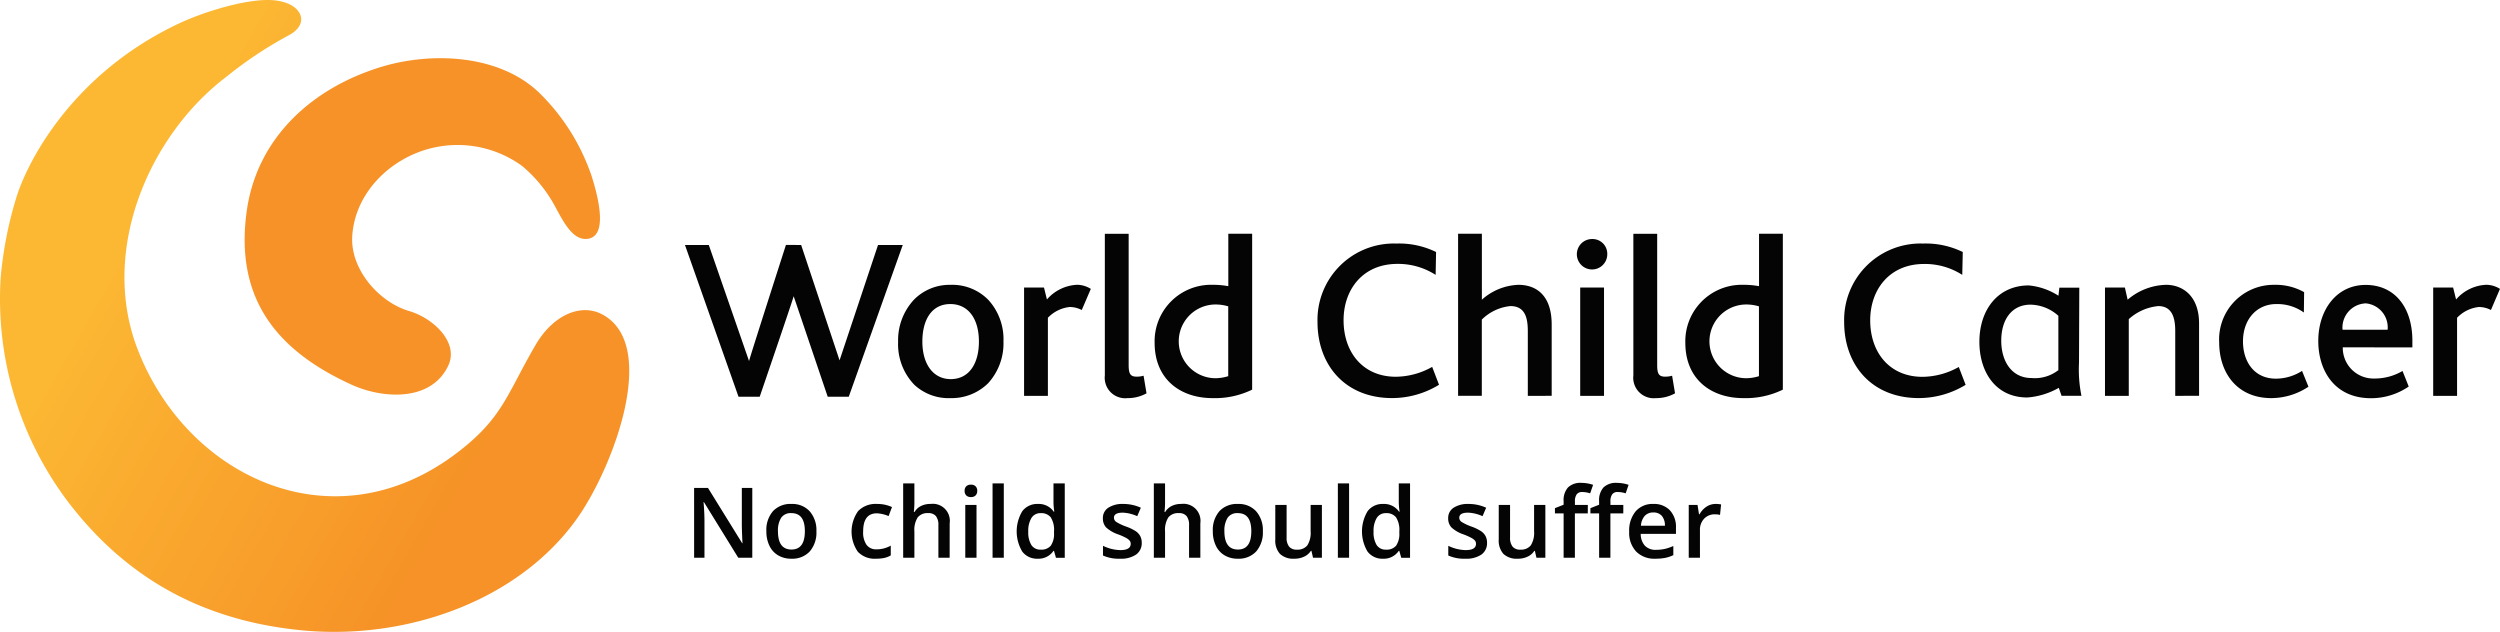 <?xml version="1.0" encoding="UTF-8"?> <svg xmlns="http://www.w3.org/2000/svg" viewBox="0 0 255.49 64.575"><defs><linearGradient id="a" x1="116.81" x2="174.61" y1="219.4" y2="252.59" gradientTransform="matrix(.998 0 0 1.002 -114.31 -201.65)" gradientUnits="userSpaceOnUse"><stop offset=".171" stop-color="#fcb833"></stop><stop offset=".825" stop-color="#f69227"></stop></linearGradient></defs><path fill="#f69227" d="M53.34 16.948a11.227 11.227 0 0 0-9.342-1.785c-4.141 1.052-7.723 4.547-8 8.958-.216 3.43 2.768 6.769 5.79 7.658 2.547.749 5.105 3.236 4.038 5.552-1.741 3.772-6.74 3.418-9.869 1.995-7.449-3.389-12-8.6-10.747-17.72 1.053-7.633 6.834-12.684 13.811-14.787 5.113-1.541 12.072-1.273 16.157 2.732a21.581 21.581 0 0 1 5.305 8.508c.58 1.86 1.687 5.935-.317 6.329-1.592.314-2.572-1.7-3.456-3.323a14.033 14.033 0 0 0-3.37-4.117z"></path><path fill="url(#a)" d="M29.488 3.617c2.311-1.2 1.375-3.386-1.623-3.6-2.636-.188-7.01 1.2-9.363 2.283C7.317 7.465 2.663 16.747 1.61 20.384A39.593 39.593 0 0 0 .066 28.42a34.417 34.417 0 0 0 6.942 22.936c6.038 7.883 13.884 12.065 23.72 13.049 10.779 1.081 22.247-3.016 28.21-11.368 3.667-5.133 8.471-17.7 2.655-20.883-2.236-1.221-5.083.059-6.845 3.074-2.982 5.1-3.353 7.543-8.231 11.193-12.567 9.4-27.518 2.29-32.5-10.851-3.822-10.08 1.262-21.789 9.15-27.749a41.015 41.015 0 0 1 6.321-4.204z"></path><path fill="#040405" d="M112.91 23.891V38.37a2.093 2.093 0 0 0 2.318 2.316 3.933 3.933 0 0 0 1.942-.49l-.301-1.799a2.4 2.4 0 0 1-.725.094c-.612 0-.8-.283-.8-1.17v-13.43h-2.434zm12.619 0v5.356a8.5 8.5 0 0 0-1.543-.141h-.373a5.769 5.769 0 0 0-5.615 5.92c0 3.766 2.668 5.66 5.92 5.66a8.687 8.687 0 0 0 4.047-.865V23.89h-2.436zm23.482 0V40.45h2.424v-7.79a4.83 4.83 0 0 1 2.924-1.38c1.544 0 1.777 1.288 1.777 2.574v6.6l2.44-.002v-7.276c0-3.18-1.756-4.068-3.393-4.068a5.9 5.9 0 0 0-3.742 1.52V23.89h-2.43zm17.912 0V38.37a2.093 2.093 0 0 0 2.316 2.316 3.94 3.94 0 0 0 1.944-.49l-.301-1.799a2.41 2.41 0 0 1-.727.094c-.613 0-.798-.283-.798-1.17v-13.43h-2.434zm12.844 0v5.356a8.522 8.522 0 0 0-1.545-.141h-.371a5.769 5.769 0 0 0-5.617 5.92c0 3.766 2.666 5.66 5.918 5.66a8.675 8.675 0 0 0 4.047-.865V23.89h-2.432zm-17.1.537a1.555 1.555 0 1 0 1.59 1.52v-.05a1.506 1.506 0 0 0-1.543-1.47h-.047zm-20.441.46a7.808 7.808 0 0 0-7.582 8.026c0 4.398 2.83 7.768 7.625 7.768a9.185 9.185 0 0 0 4.793-1.361l-.7-1.827a7.686 7.686 0 0 1-3.72 1.008c-3.32 0-5.334-2.456-5.334-5.779 0-3.134 1.967-5.754 5.5-5.754a7.071 7.071 0 0 1 3.908 1.123l.045-2.338a8.62 8.62 0 0 0-3.978-.867c-.186 0-.37-.005-.557 0zm53.824 0a7.808 7.808 0 0 0-7.584 8.026c0 4.398 2.827 7.768 7.627 7.768a9.185 9.185 0 0 0 4.787-1.354l-.7-1.824a7.687 7.687 0 0 1-3.72 1.006c-3.32 0-5.332-2.454-5.332-5.777 0-3.134 1.968-5.756 5.5-5.756a7.057 7.057 0 0 1 3.908 1.115l.05-2.338a8.62 8.62 0 0 0-3.98-.867c-.185 0-.37-.005-.556 0zm-115.73.144s-3.581 11.139-3.77 11.865l-4.113-11.861h-2.435l5.474 15.512h2.162s3.24-9.457 3.473-10.275l3.48 10.275h2.149l5.518-15.512h-2.526L85.8 36.826l-3.926-11.79-1.553-.004zm29.758 4.072a4.34 4.34 0 0 0-3.086 1.5l-.3-1.217h-2.036v11.066h2.434v-7.978a3.623 3.623 0 0 1 2.222-1.1 2.663 2.663 0 0 1 1.239.307l.927-2.159a2.706 2.706 0 0 0-1.4-.42zm144.01 0a4.338 4.338 0 0 0-3.088 1.5l-.3-1.217h-2.038v11.066h2.44v-7.978a3.615 3.615 0 0 1 2.222-1.1 2.684 2.684 0 0 1 1.239.307l.923-2.159a2.687 2.687 0 0 0-1.398-.42zm-32.723.004a6.261 6.261 0 0 0-3.93 1.52l-.279-1.24h-2.035v11.065h2.431v-7.838a5.212 5.212 0 0 1 3.018-1.334c1.497 0 1.73 1.358 1.73 2.551v6.621l2.436-.002v-7.39c0-2.877-1.734-3.954-3.371-3.954zm11.088 0a6.2 6.2 0 0 0-.408.008 5.579 5.579 0 0 0-5.252 5.886c0 3.064 1.8 5.684 5.332 5.684a6.883 6.883 0 0 0 3.79-1.166l-.655-1.615a5 5 0 0 1-2.666.793c-2.222 0-3.37-1.73-3.37-3.813 0-2.222 1.381-3.812 3.416-3.812a4.662 4.662 0 0 1 2.807.865l.025-2.082a5.93 5.93 0 0 0-3.02-.748zm-135.31.002a5.091 5.091 0 0 0-3.766 1.545 6.078 6.078 0 0 0-1.593 4.298 5.961 5.961 0 0 0 1.662 4.375 5.135 5.135 0 0 0 3.7 1.358 5.3 5.3 0 0 0 3.837-1.522 6.047 6.047 0 0 0 1.568-4.279 5.956 5.956 0 0 0-1.521-4.21 5.147 5.147 0 0 0-3.887-1.565zm144.62.008c-2.995 0-4.844 2.573-4.844 5.73 0 3.02 1.663 5.848 5.383 5.848a6.825 6.825 0 0 0 3.86-1.194l-.633-1.59a5.619 5.619 0 0 1-2.784.772h-.24a3.133 3.133 0 0 1-3.082-3.187l7.113.005v-.677c0-3.44-1.826-5.707-4.773-5.707zm-34.432.052c-3.155 0-5.045 2.493-5.045 5.768 0 3.064 1.654 5.684 4.895 5.684a7.636 7.636 0 0 0 3.22-.987l.28.813h2.035a13.412 13.412 0 0 1-.25-3.37l.03-7.677h-2.036l-.096.822a6.7 6.7 0 0 0-3.033-1.053zm-45.84.217v11.07h2.434v-11.07h-2.434zm80.217 1.61.082.007a2.465 2.465 0 0 1 2.215 2.692h-4.606l-.006-.073a2.475 2.475 0 0 1 2.323-2.617l-.008-.01zm-144.59.076c1.848 0 2.924 1.52 2.924 3.836 0 2.247-1.006 3.835-2.88 3.835-1.8 0-2.9-1.543-2.9-3.835 0-2.27.984-3.836 2.856-3.836zm26.953.047a4.525 4.525 0 0 1 1.45.187v7.135a4.431 4.431 0 0 1-1.356.21 3.768 3.768 0 0 1-.094-7.532zm54.236 0a4.538 4.538 0 0 1 1.451.187v7.135a4.437 4.437 0 0 1-1.357.21 3.768 3.768 0 0 1-.094-7.532zm29.201.015a4.353 4.353 0 0 1 2.848 1.139v5.592l-.016-.028a3.9 3.9 0 0 1-2.727.795c-2.04 0-3.093-1.731-3.093-3.812 0-2.222 1.12-3.686 2.988-3.686zm-45.891 18.213a1.831 1.831 0 0 0-1.371.463 1.96 1.96 0 0 0-.451 1.418v.352l-.887.351v.537h.887v4.532h1.152v-4.532h1.318l.004-.869h-1.318v-.351a1.22 1.22 0 0 1 .178-.725.661.661 0 0 1 .568-.242 2.647 2.647 0 0 1 .81.137l.301-.87a3.676 3.676 0 0 0-1.191-.2zm3.629 0a1.836 1.836 0 0 0-1.373.463 1.965 1.965 0 0 0-.45 1.418v.352l-.888.351v.537h.889v4.532h1.152v-4.532h1.318l.002-.869h-1.316v-.351a1.22 1.22 0 0 1 .176-.725.659.659 0 0 1 .57-.242 2.647 2.647 0 0 1 .81.137l.3-.87a3.676 3.676 0 0 0-1.19-.2zm-72.945.053V57h1.146v-2.682a2.378 2.378 0 0 1 .342-1.447 1.27 1.27 0 0 1 1.06-.432.973.973 0 0 1 .801.307 1.454 1.454 0 0 1 .25.933V57h1.15l.003-3.523a1.742 1.742 0 0 0-1.963-1.976 2.1 2.1 0 0 0-.975.214 1.591 1.591 0 0 0-.652.606h-.072a9.015 9.015 0 0 0 .056-.992V49.4h-1.146zm9.135 0V57h1.148v-7.6h-1.148zm16.482 0V57h1.146v-2.682a2.385 2.385 0 0 1 .34-1.447 1.27 1.27 0 0 1 1.063-.432.972.972 0 0 1 .8.307 1.454 1.454 0 0 1 .25.933V57h1.155l-.002-3.523a1.741 1.741 0 0 0-1.963-1.976 2.1 2.1 0 0 0-.975.214 1.591 1.591 0 0 0-.652.606h-.072a9.015 9.015 0 0 0 .056-.992V49.4h-1.146zm18.807 0V57h1.146v-7.6h-1.146zm-29.062.002v1.967a6.955 6.955 0 0 0 .082.918h-.059a1.859 1.859 0 0 0-1.621-.786 1.9 1.9 0 0 0-1.59.74 4.01 4.01 0 0 0-.006 4.124 1.88 1.88 0 0 0 1.577.732 1.835 1.835 0 0 0 1.615-.803h.053l.2.707h.9v-7.6h-1.151zm35.287 0v1.967a6.955 6.955 0 0 0 .084.918h-.059a1.862 1.862 0 0 0-1.623-.786 1.9 1.9 0 0 0-1.588.74 4.01 4.01 0 0 0-.008 4.124 1.88 1.88 0 0 0 1.578.732 1.835 1.835 0 0 0 1.614-.803h.054l.2.707h.9v-7.6h-1.152zm-43.721.127a.661.661 0 0 0-.48.166.635.635 0 0 0-.169.474.625.625 0 0 0 .168.461.654.654 0 0 0 .48.168.641.641 0 0 0 .473-.168.625.625 0 0 0 .168-.46.635.635 0 0 0-.168-.475.648.648 0 0 0-.472-.166zm-28.293.332V57h1.058v-3.71c0-.502-.023-1.055-.068-1.66l-.025-.319h.037l3.511 5.69h1.432v-7.137h-1.07v3.74c0 .262.012.63.03 1.1.02.469.033.741.04.816h-.03l-3.5-5.658h-1.415zm9.959 1.64a2.445 2.445 0 0 0-1.9.737 2.928 2.928 0 0 0-.675 2.05 3.334 3.334 0 0 0 .313 1.485 2.246 2.246 0 0 0 .893.982 2.589 2.589 0 0 0 1.337.342 2.433 2.433 0 0 0 1.891-.742 2.951 2.951 0 0 0 .68-2.066 2.918 2.918 0 0 0-.684-2.034 2.385 2.385 0 0 0-1.855-.753zm8.724 0a2.472 2.472 0 0 0-1.926.733 3.625 3.625 0 0 0-.029 4.148 2.365 2.365 0 0 0 1.862.715 3.942 3.942 0 0 0 .85-.08 2.275 2.275 0 0 0 .657-.258v-1a2.931 2.931 0 0 1-1.45.381 1.208 1.208 0 0 1-1.024-.457 2.224 2.224 0 0 1-.348-1.365c0-1.24.465-1.86 1.398-1.86a3.463 3.463 0 0 1 1.202.284l.347-.924a3.6 3.6 0 0 0-1.539-.317zm25.172 0a2.659 2.659 0 0 0-1.521.383 1.234 1.234 0 0 0-.559 1.078 1.341 1.341 0 0 0 .328.936 3.475 3.475 0 0 0 1.264.723 6.624 6.624 0 0 1 .746.332 1.37 1.37 0 0 1 .385.283.5.5 0 0 1 .119.342c0 .426-.353.64-1.06.64a4.249 4.249 0 0 1-1.772-.44v.991a3.9 3.9 0 0 0 1.732.328 2.755 2.755 0 0 0 1.65-.422 1.412 1.412 0 0 0 .577-1.213 1.424 1.424 0 0 0-.149-.668 1.409 1.409 0 0 0-.449-.5 4.711 4.711 0 0 0-.972-.474 5.17 5.17 0 0 1-1.032-.483.523.523 0 0 1-.236-.43c0-.345.302-.517.908-.517a3.991 3.991 0 0 1 1.47.361l.37-.865a4.312 4.312 0 0 0-1.799-.385zm11.73 0a2.445 2.445 0 0 0-1.901.737 2.928 2.928 0 0 0-.674 2.05 3.334 3.334 0 0 0 .313 1.485 2.246 2.246 0 0 0 .892.982 2.589 2.589 0 0 0 1.338.342 2.433 2.433 0 0 0 1.89-.742 2.951 2.951 0 0 0 .68-2.066 2.918 2.918 0 0 0-.683-2.034 2.385 2.385 0 0 0-1.856-.753zm23.56 0a2.66 2.66 0 0 0-1.523.383 1.236 1.236 0 0 0-.559 1.078 1.337 1.337 0 0 0 .33.936 3.46 3.46 0 0 0 1.262.723 6.623 6.623 0 0 1 .748.332 1.378 1.378 0 0 1 .385.283.507.507 0 0 1 .117.342c0 .426-.353.64-1.059.64a4.257 4.257 0 0 1-1.773-.44v.991a3.9 3.9 0 0 0 1.734.328 2.759 2.759 0 0 0 1.65-.422 1.413 1.413 0 0 0 .577-1.213 1.436 1.436 0 0 0-.148-.668 1.412 1.412 0 0 0-.45-.5 4.724 4.724 0 0 0-.97-.474 5.218 5.218 0 0 1-1.034-.483.523.523 0 0 1-.236-.43c0-.345.304-.517.908-.517a3.991 3.991 0 0 1 1.47.361l.37-.865a4.307 4.307 0 0 0-1.799-.385zm18.885 0a2.277 2.277 0 0 0-1.81.756 3.06 3.06 0 0 0-.659 2.08 2.79 2.79 0 0 0 .71 2.026 2.614 2.614 0 0 0 1.97.734 5.171 5.171 0 0 0 .98-.082 3.488 3.488 0 0 0 .85-.283v-.934a4.665 4.665 0 0 1-.886.301 4.183 4.183 0 0 1-.891.09 1.482 1.482 0 0 1-1.129-.422 1.768 1.768 0 0 1-.424-1.209h3.6v-.621a2.482 2.482 0 0 0-.621-1.787 2.227 2.227 0 0 0-1.69-.649zm6.354 0a1.666 1.666 0 0 0-.93.284 2.132 2.132 0 0 0-.7.767h-.058l-.152-.953h-.898V57h1.146v-2.822a1.629 1.629 0 0 1 .426-1.168 1.472 1.472 0 0 1 1.117-.449 2.174 2.174 0 0 1 .508.059l.111-1.069a2.815 2.815 0 0 0-.57-.049zm-76.672.098V57h1.148v-5.4h-1.148zm31.682 0v3.53a2.024 2.024 0 0 0 .482 1.48 1.983 1.983 0 0 0 1.465.488 2.27 2.27 0 0 0 1.01-.215 1.629 1.629 0 0 0 .68-.59h.058l.16.708.908-.002V51.6h-1.152v2.69a2.388 2.388 0 0 1-.34 1.449 1.27 1.27 0 0 1-1.06.432.971.971 0 0 1-.801-.311 1.445 1.445 0 0 1-.254-.93V51.6h-1.156zm22.836 0v3.53a2.024 2.024 0 0 0 .482 1.48 1.982 1.982 0 0 0 1.465.488 2.266 2.266 0 0 0 1.01-.215 1.623 1.623 0 0 0 .68-.59h.054l.162.708.91-.002V51.6h-1.152v2.69a2.38 2.38 0 0 1-.34 1.449 1.268 1.268 0 0 1-1.06.432.968.968 0 0 1-.799-.311 1.439 1.439 0 0 1-.256-.93V51.6h-1.156zm15.8.772a1.108 1.108 0 0 1 .862.343 1.5 1.5 0 0 1 .32 1.014h-2.45a1.659 1.659 0 0 1 .392-1.012 1.154 1.154 0 0 1 .877-.345zm-88.09.068c.919 0 1.378.616 1.378 1.85 0 1.246-.456 1.87-1.367 1.87-.922 0-1.383-.624-1.383-1.87a2.43 2.43 0 0 1 .326-1.372 1.171 1.171 0 0 1 1.047-.478zm45.626 0c.918 0 1.377.616 1.377 1.85 0 1.246-.456 1.87-1.367 1.87-.922 0-1.383-.624-1.383-1.87a2.43 2.43 0 0 1 .326-1.372 1.171 1.171 0 0 1 1.047-.478zm-20.156.002a1.233 1.233 0 0 1 1.039.43 2.42 2.42 0 0 1 .332 1.449v.158a2.1 2.1 0 0 1-.332 1.291 1.248 1.248 0 0 1-1.031.4 1.074 1.074 0 0 1-.951-.468 2.463 2.463 0 0 1-.317-1.371 2.521 2.521 0 0 1 .326-1.399 1.057 1.057 0 0 1 .934-.49zm35.287 0a1.233 1.233 0 0 1 1.04.43 2.42 2.42 0 0 1 .333 1.449v.158a2.088 2.088 0 0 1-.332 1.291 1.247 1.247 0 0 1-1.031.4 1.075 1.075 0 0 1-.954-.468 2.463 2.463 0 0 1-.316-1.371 2.521 2.521 0 0 1 .326-1.399 1.057 1.057 0 0 1 .934-.49z"></path></svg> 